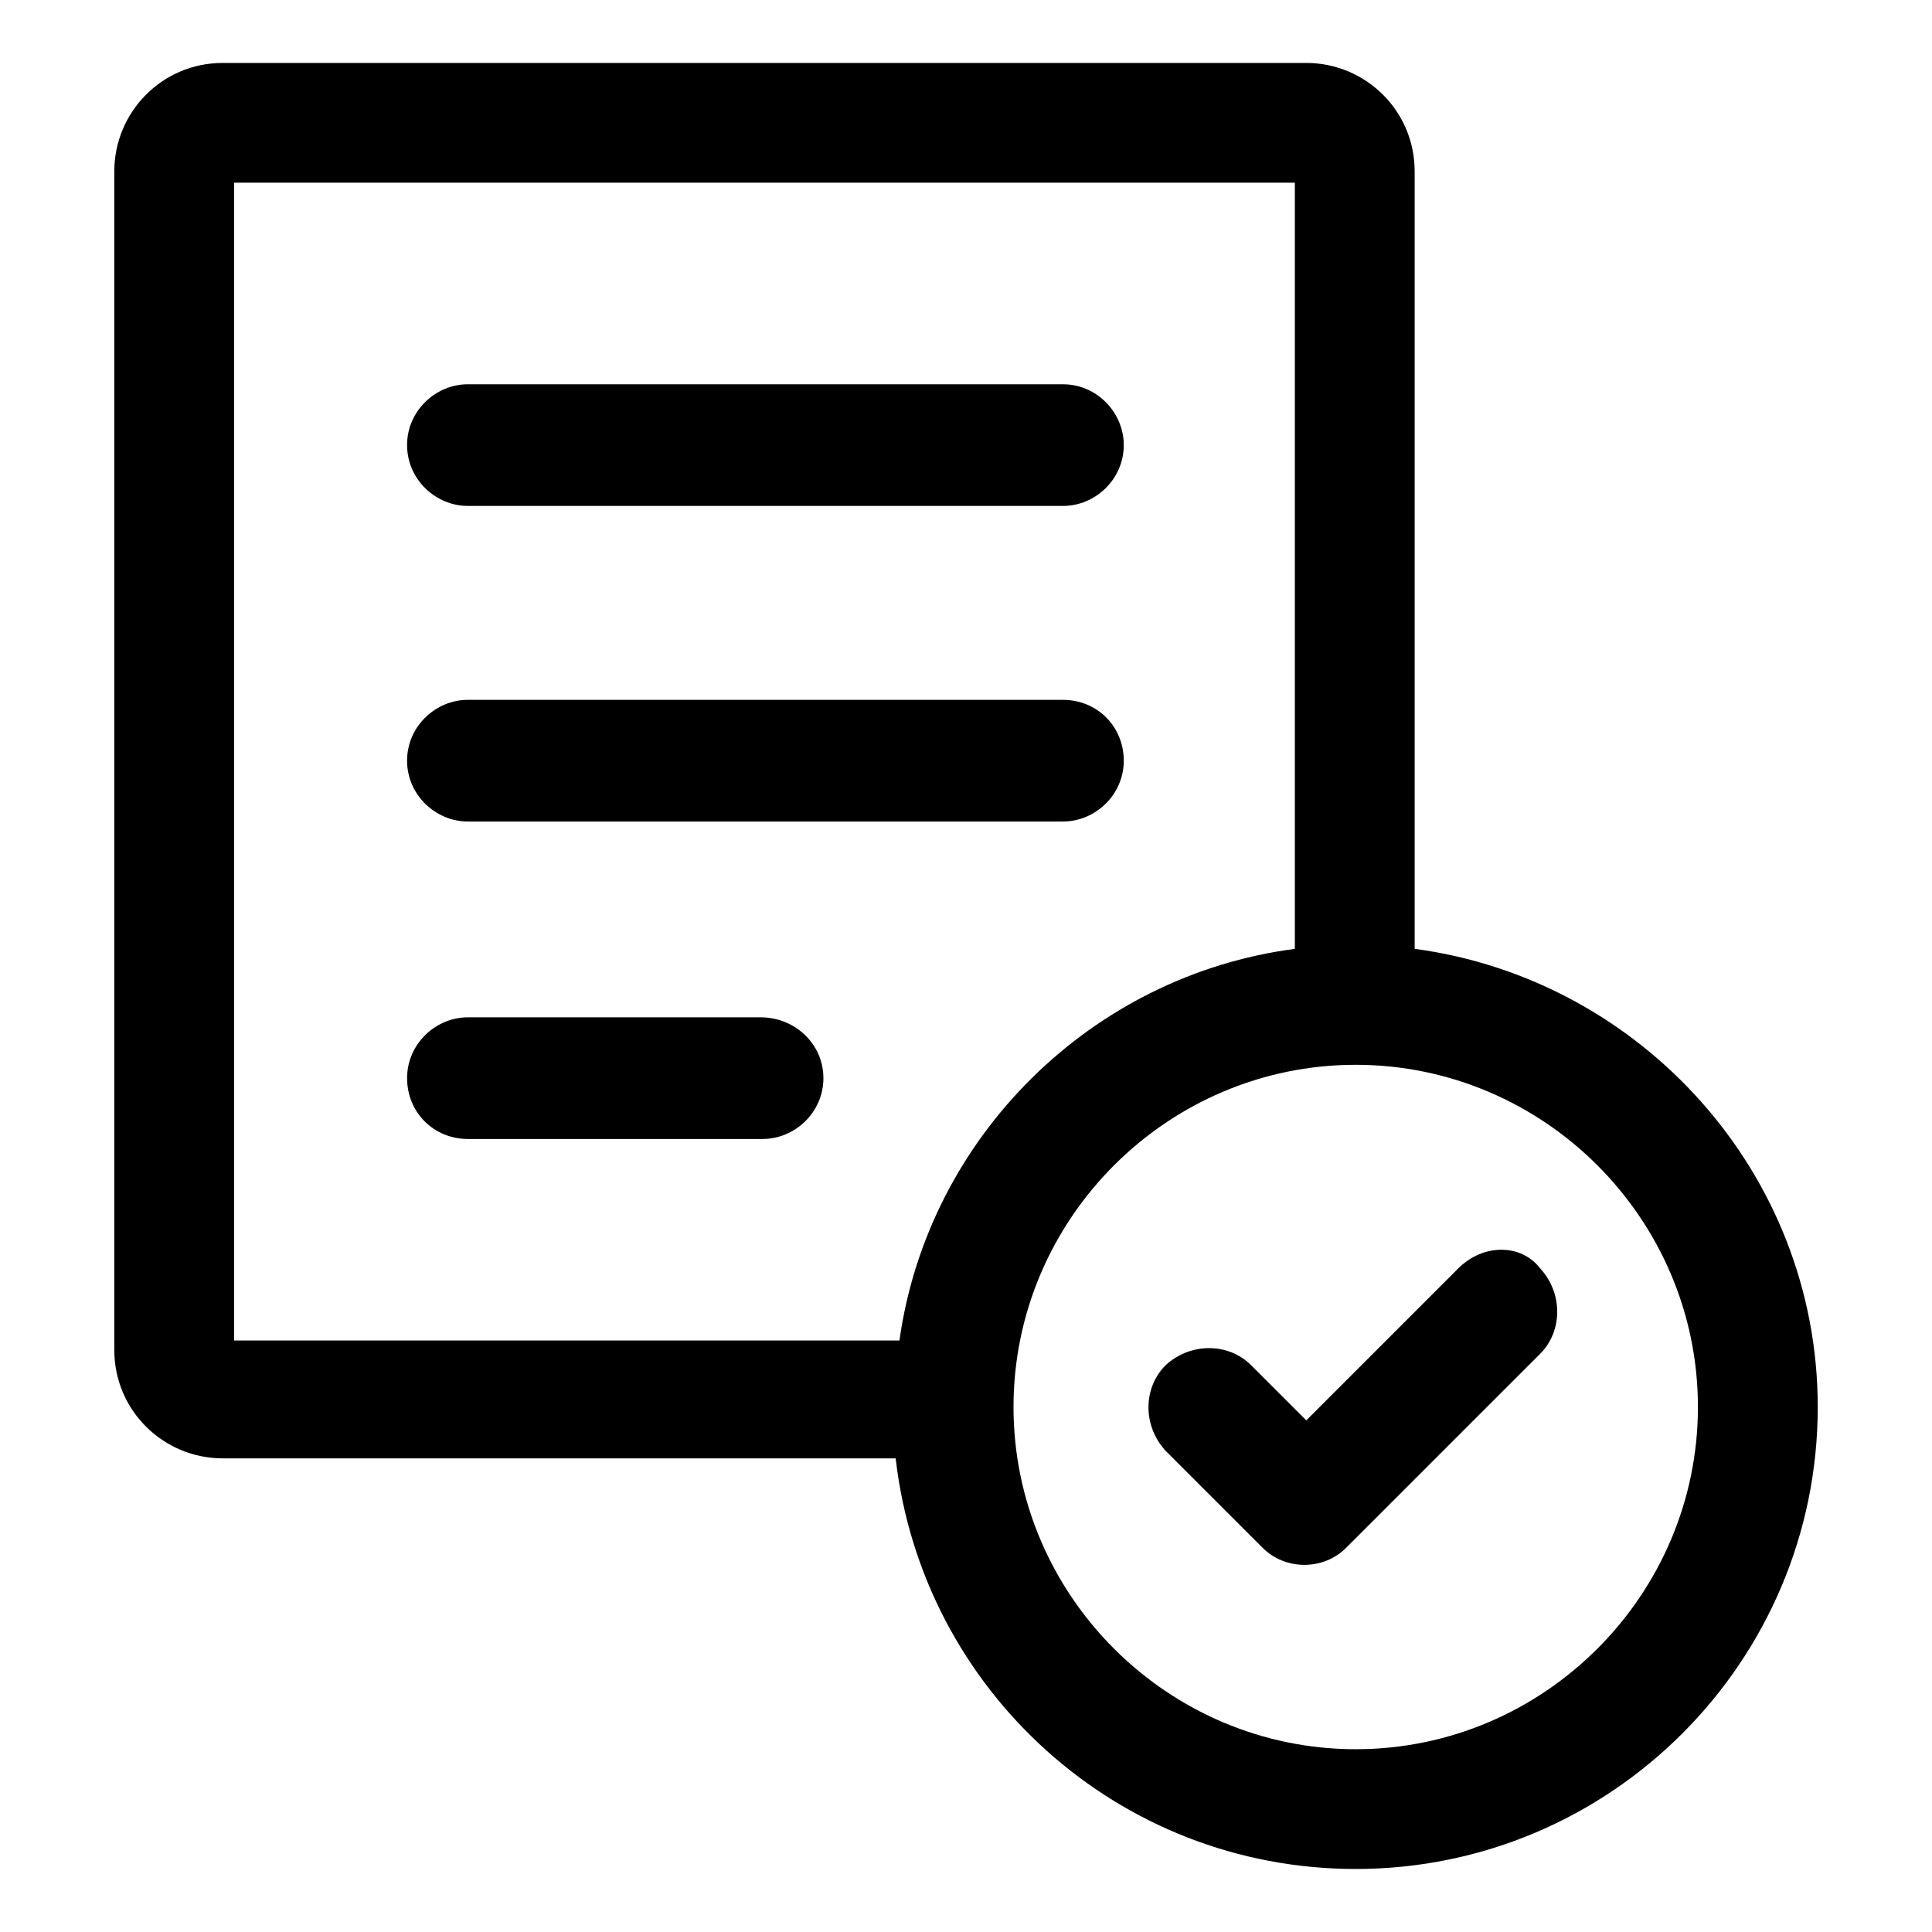 <?xml version="1.0" encoding="UTF-8"?>
<!-- Uploaded to: ICON Repo, www.svgrepo.com, Generator: ICON Repo Mixer Tools -->
<svg fill="#000000" width="800px" height="800px" version="1.1" viewBox="144 144 512 512" xmlns="http://www.w3.org/2000/svg">
 <g>
  <path d="m518.9 395.46v-206.06c0-16.121-13.098-28.719-28.719-28.719h-287.17c-16.121 0-28.719 13.098-28.719 28.719v312.36c0 16.121 13.098 28.719 28.719 28.719h178.35c7.055 61.461 58.949 108.82 121.93 108.82 67.512 0 122.43-54.914 122.43-122.43 0-61.969-46.855-113.36-106.81-121.42zm-312.87-203.04h281.12v203.04c-53.906 7.051-97.234 49.875-104.79 103.79h-176.33zm297.25 415.14c-49.879 0-90.688-40.809-90.688-90.688s40.809-90.688 90.688-90.688 90.688 40.809 90.688 90.688c-0.004 49.879-40.812 90.688-90.688 90.688z"/>
  <path d="m530.48 480.11-40.305 40.305-14.609-14.613c-6.047-6.047-16.121-6.047-22.672 0-6.047 6.047-6.047 16.121 0 22.672l25.695 25.695c3.023 3.023 7.055 4.535 11.082 4.535 4.031 0 8.062-1.512 11.082-4.535l51.387-51.387c6.047-6.047 6.047-16.121 0-22.672-5.035-6.551-15.109-6.551-21.66 0z"/>
  <path d="m268 278.08h157.69c8.566 0 16.121-7.055 16.121-16.121 0-8.566-7.055-16.121-16.121-16.121l-157.69-0.004c-8.566 0-16.121 7.055-16.121 16.121 0 9.07 7.559 16.125 16.121 16.125z"/>
  <path d="m268 361.71h157.69c8.566 0 16.121-7.055 16.121-16.121 0-9.07-7.055-16.121-16.121-16.121l-157.69-0.004c-8.566 0-16.121 7.055-16.121 16.121 0 9.07 7.559 16.125 16.121 16.125z"/>
  <path d="m345.59 413.6h-77.586c-8.566 0-16.121 7.055-16.121 16.121 0 9.07 7.055 16.121 16.121 16.121h78.09c8.566 0 16.121-7.055 16.121-16.121s-7.555-16.121-16.625-16.121z"/>
 </g>
</svg>